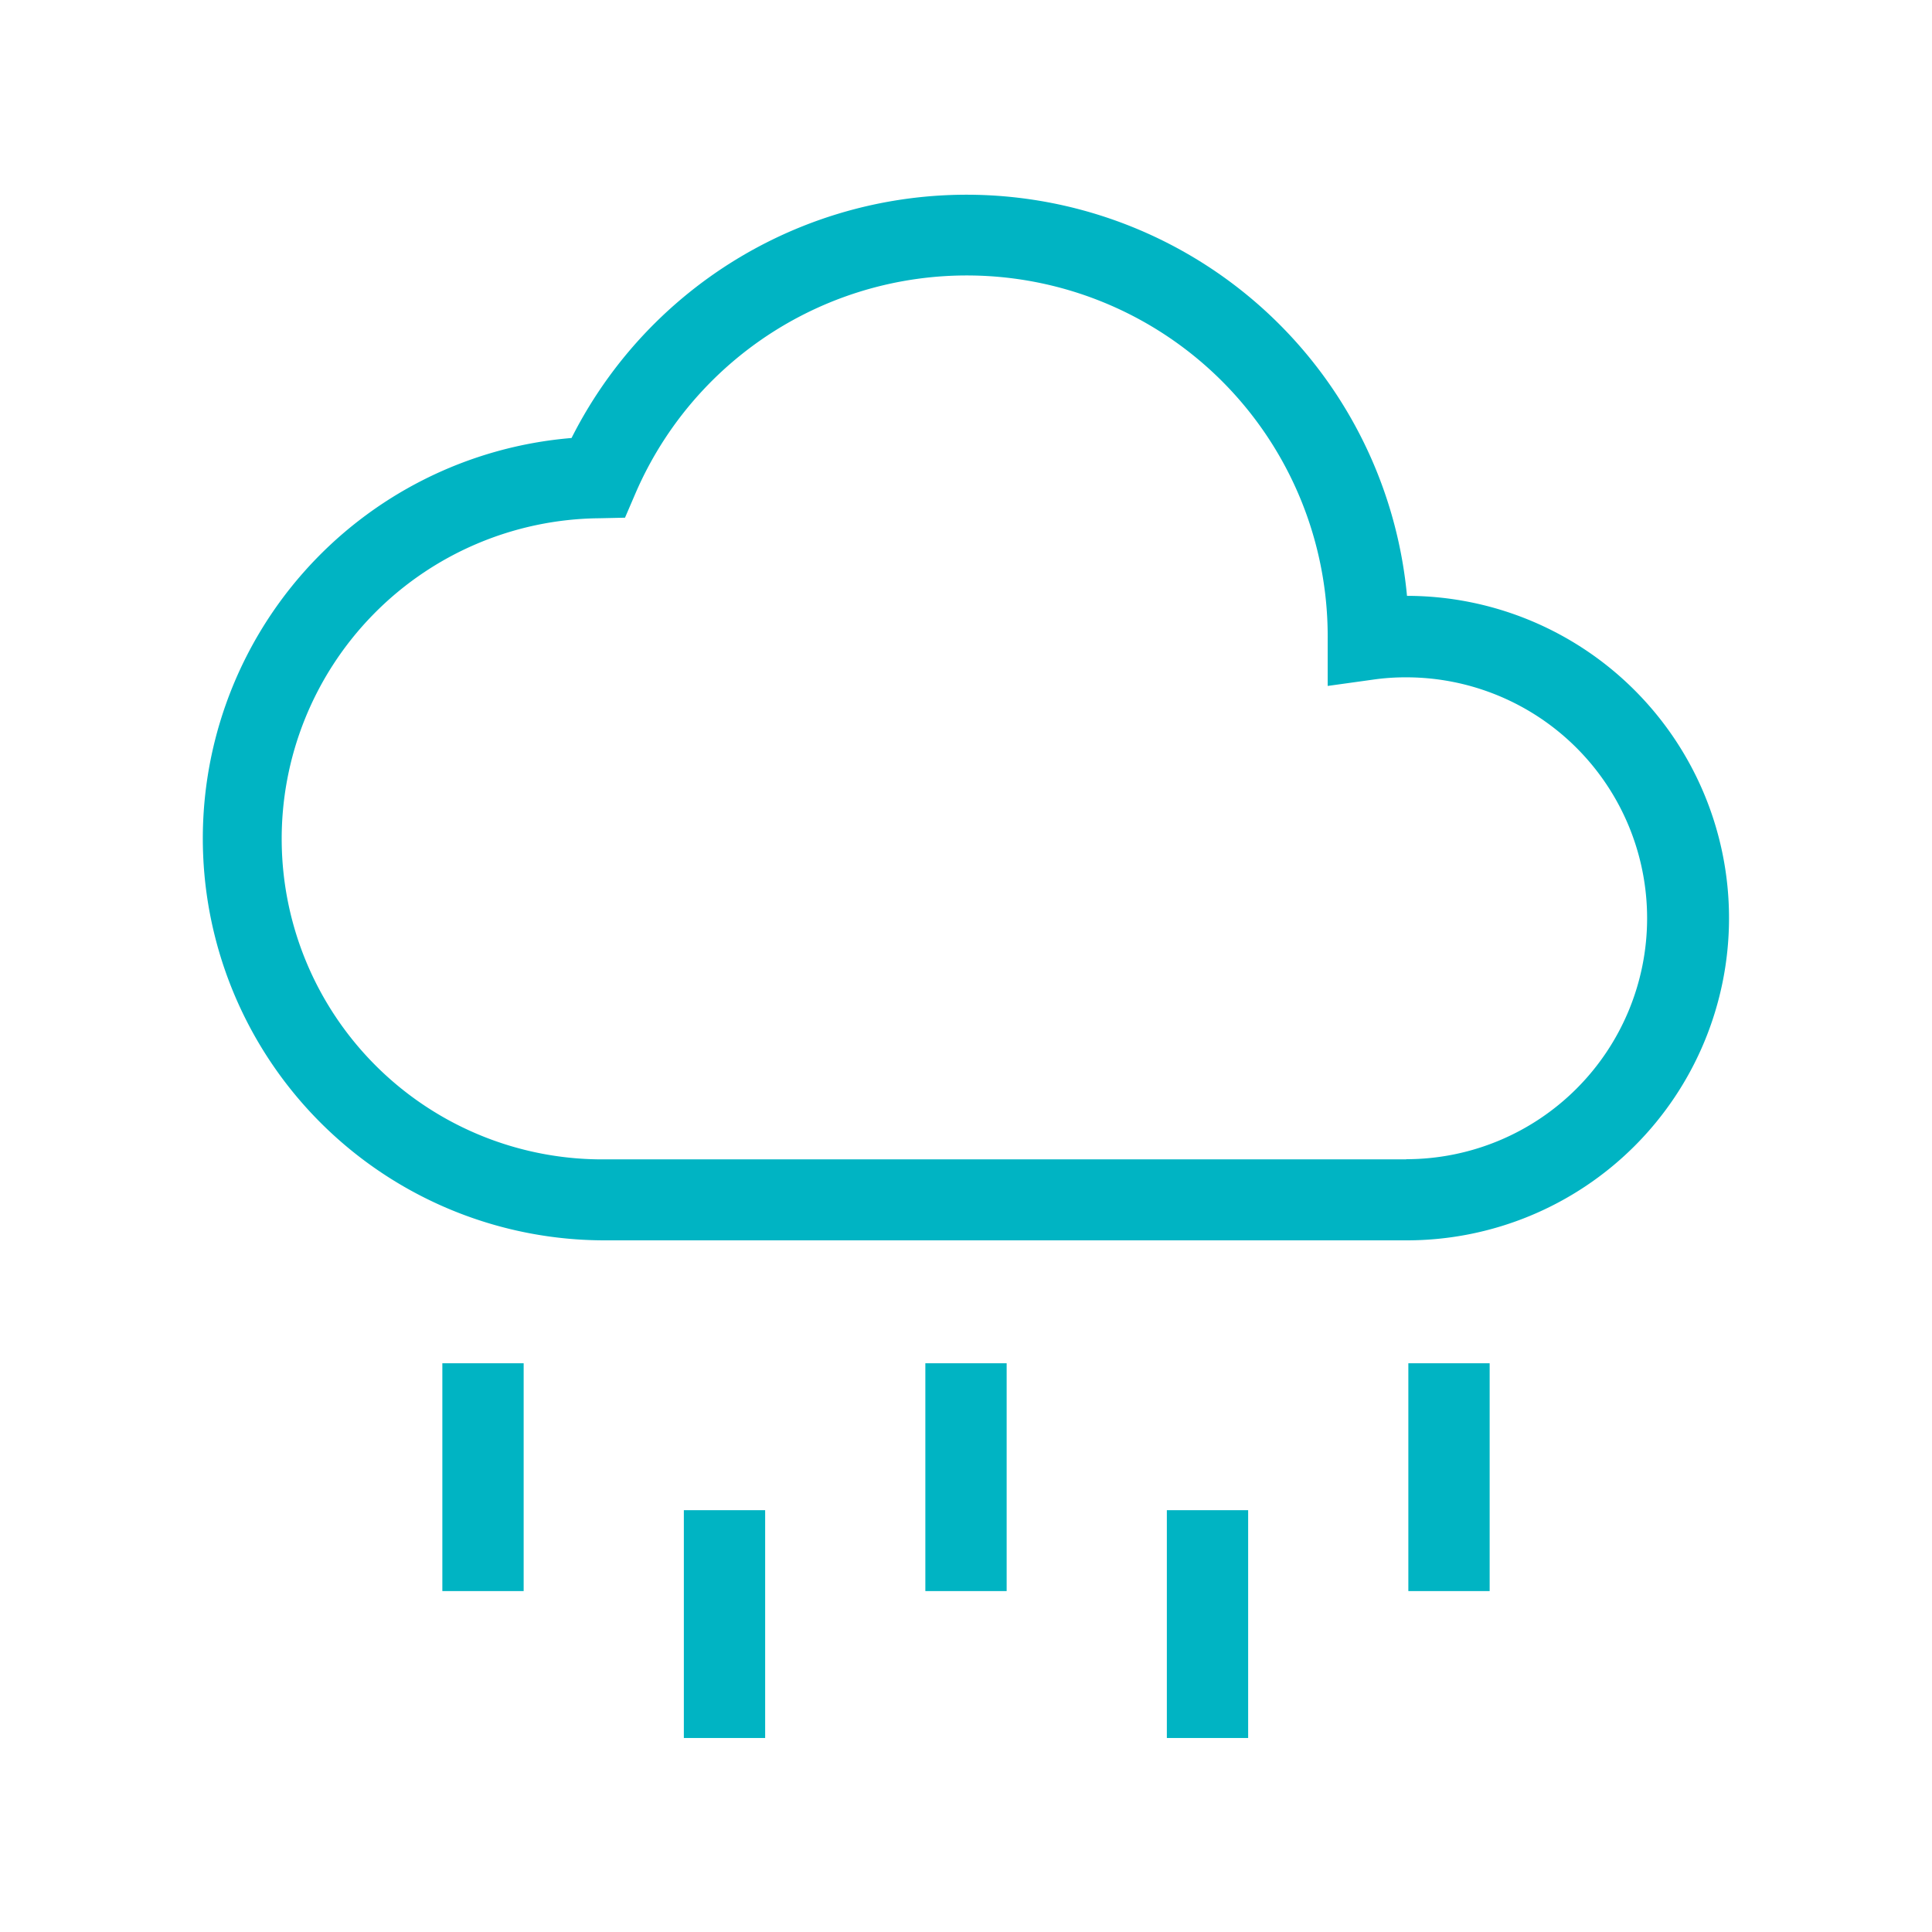 <svg xmlns="http://www.w3.org/2000/svg" width="24" height="24" viewBox="0 0 24 24">
  <g id="Wetter_J" data-name="Wetter J" transform="translate(-504 -288)">
    <g id="Wetter_J-2" data-name="Wetter J" transform="translate(504 288)">
      <rect id="Rechteck_1838" data-name="Rechteck 1838" width="24" height="24" fill="none"/>
      <path id="Pfad_3981" data-name="Pfad 3981" d="M296.478,7.4A5.495,5.495,0,0,0,286.1,5.441a4.992,4.992,0,0,0,.423,9.967h9.948a4,4,0,0,0,.009-8.006m-.009,7h-9.948a3.982,3.982,0,0,1-.083-7.964l.324-.007.129-.3a4.483,4.483,0,0,1,8.6,1.81v.58l.575-.08a2.836,2.836,0,0,1,.4-.027,2.993,2.993,0,1,1,0,5.986" transform="translate(-279)" fill="#00b4c3"/>
      <path id="Pfad_3982" data-name="Pfad 3982" d="M284.495,16.935h1.01v2.83h-1.01Zm3,1.825h1.01v2.83h-1.01Zm3-1.825h1.01v2.83h-1.01Zm3,1.825h1.01v2.83h-1.01Zm3-1.825h1.01v2.83h-1.01Z" transform="translate(-279)" fill="#00b4c3"/>
    </g>
    <rect id="Rechteck_1878" data-name="Rechteck 1878" width="24" height="24" transform="translate(504 288)" fill="none"/>
  </g>
</svg>
